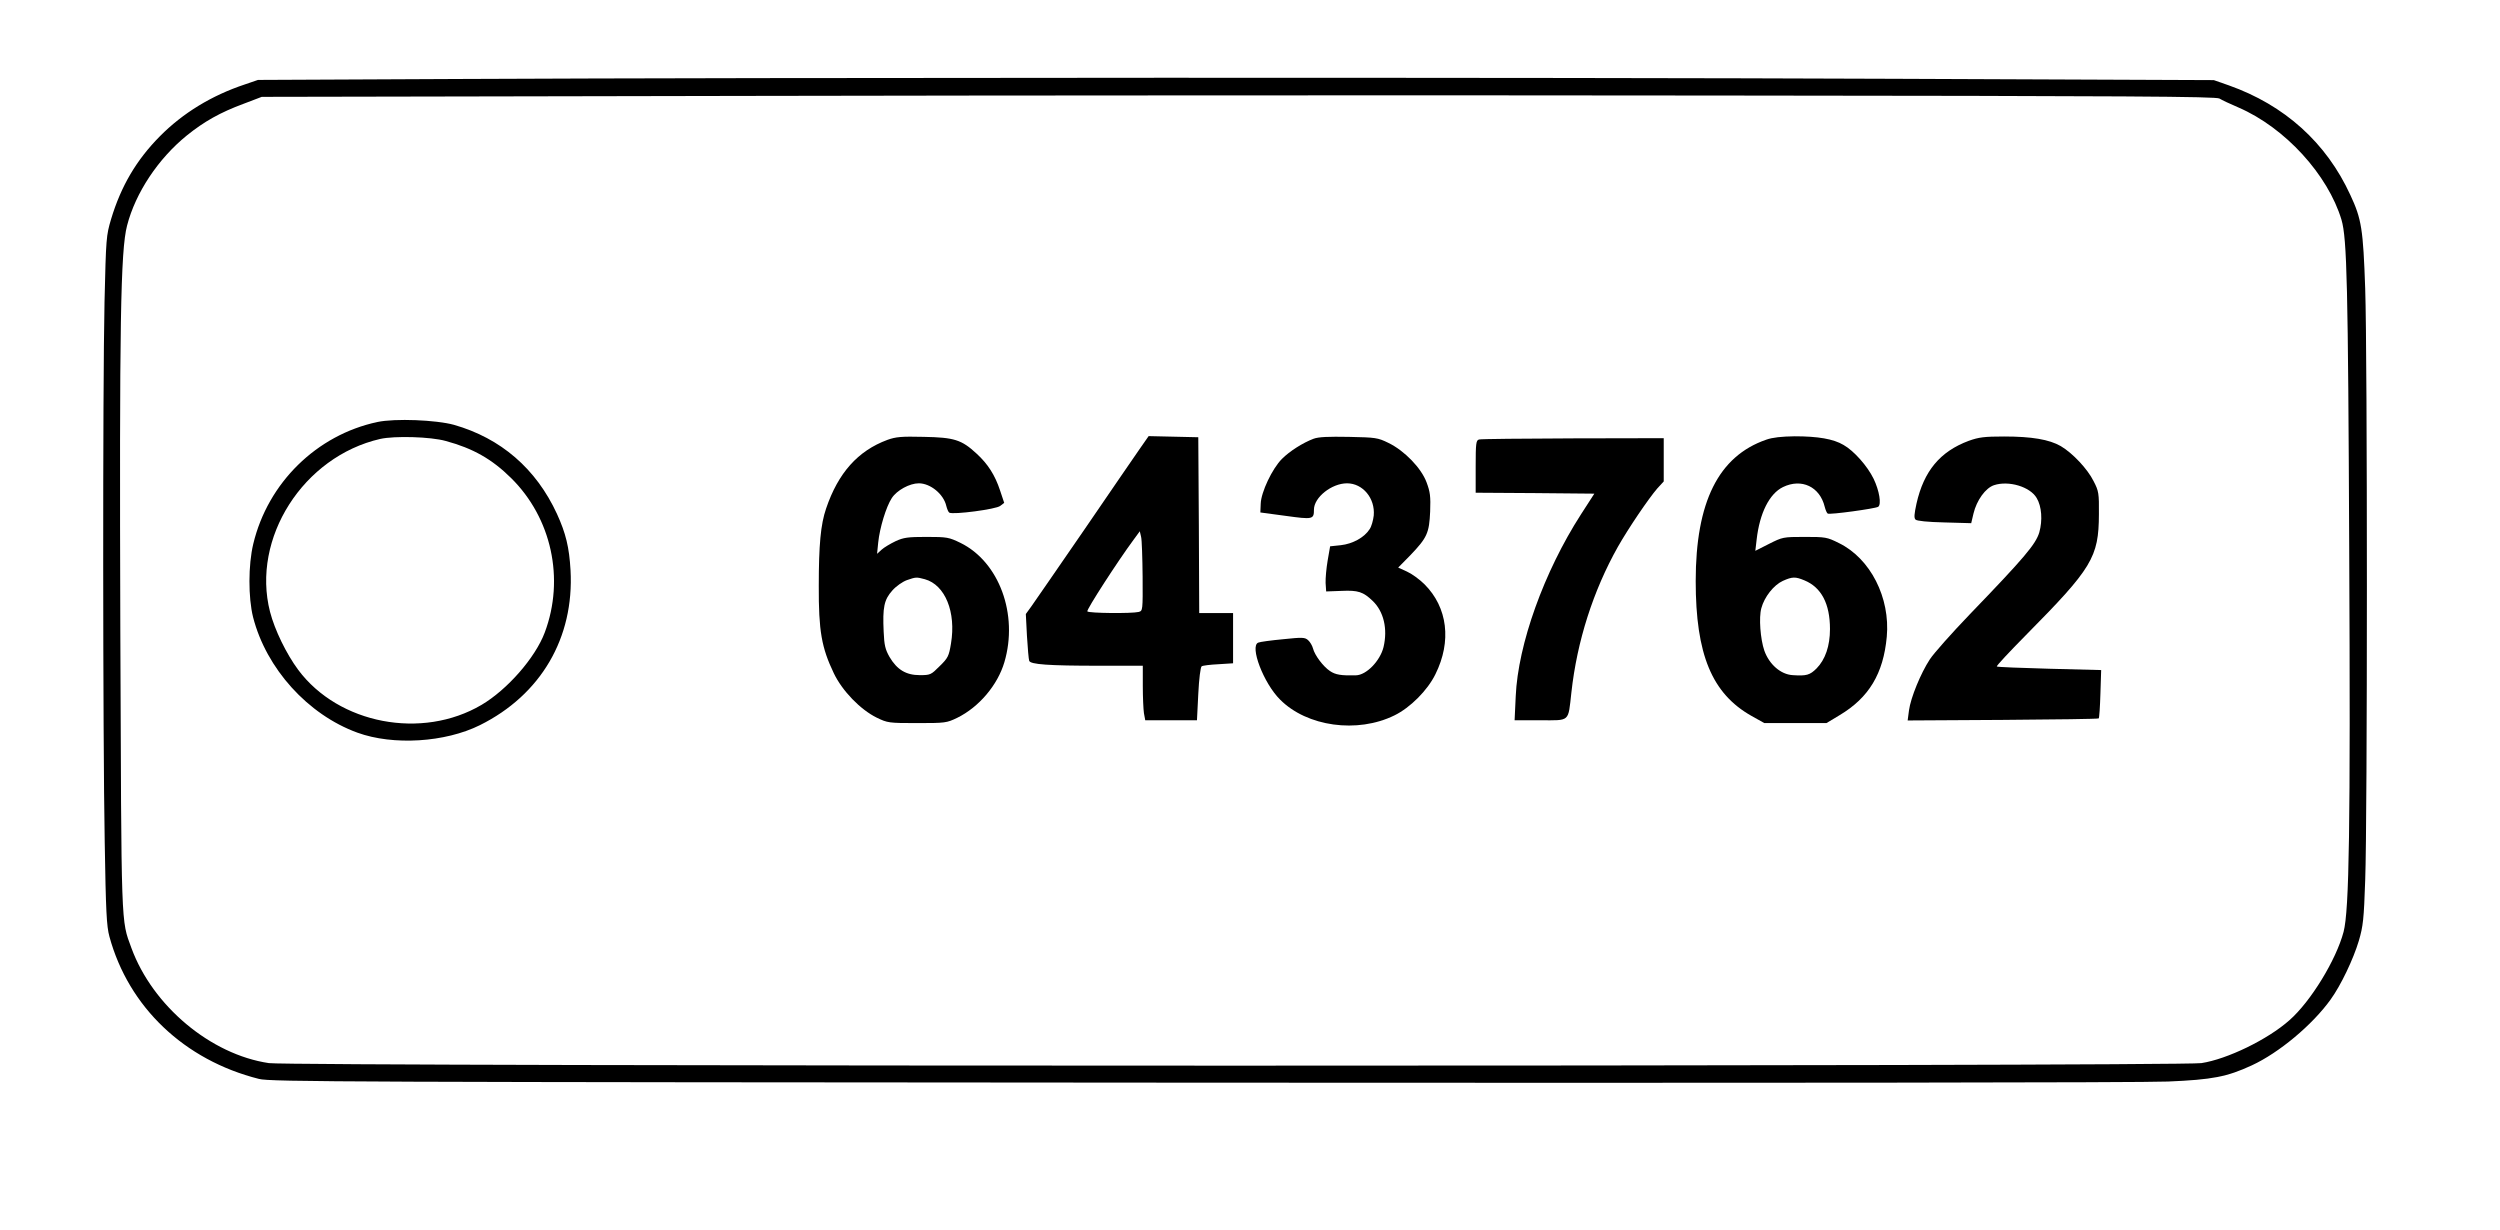 <?xml version="1.0" encoding="UTF-8" standalone="yes"?>
<svg version="1.0" xmlns="http://www.w3.org/2000/svg" width="996pt" height="490pt" viewBox="0 0 1328 654" preserveAspectRatio="xMidYMid meet">
  <g transform="translate(0,654) scale(0.1,-0.1)" fill="#000000" stroke="none">
    <path d="M2430 6120 l-1065 -5 -70 -24 c-177 -59 -329 -152 -451 -275 -125
-126 -207 -265 -260 -441 -26 -88 -27 -99 -35 -440 -10 -462 -9 -2313 1 -2870
6 -372 10 -450 25 -505 102 -375 398 -657 795 -757 60 -16 462 -17 5001 -20
2946 -2 5023 0 5150 6 237 10 314 25 446 86 145 67 322 215 419 350 55 76 121
215 150 312 23 78 27 115 34 323 12 317 12 2795 0 3145 -11 316 -19 370 -79
498 -128 279 -350 478 -646 583 l-80 28 -1700 7 c-1884 8 -5985 7 -7635 -1z
m9365 -104 c11 -7 57 -29 102 -48 247 -107 475 -357 547 -597 29 -99 35 -344
41 -1756 7 -1476 0 -1916 -30 -2030 -39 -148 -174 -370 -288 -470 -116 -103
-331 -207 -468 -228 -121 -18 -10155 -18 -10276 0 -310 46 -618 304 -731 612
-56 153 -53 86 -59 1691 -5 1623 1 2018 36 2151 45 174 165 355 318 479 92 74
177 122 301 168 l97 37 2580 5 c1419 3 3757 4 5195 2 2161 -2 2618 -5 2635
-16z"/>
    <path d="M2000 4296 c-323 -69 -582 -323 -660 -648 -27 -112 -27 -286 -1 -390
70 -273 291 -518 555 -614 190 -69 466 -52 651 40 324 161 502 464 482 824 -7
122 -25 196 -72 299 -111 241 -299 403 -548 474 -94 26 -313 35 -407 15z m364
-101 c144 -39 245 -96 347 -197 215 -212 286 -536 179 -821 -50 -134 -199
-304 -336 -385 -317 -187 -760 -102 -975 186 -63 85 -125 212 -150 309 -100
391 177 825 586 919 76 17 268 12 349 -11z"/>
    <path d="M4712 4201 c-157 -58 -262 -176 -326 -365 -29 -84 -39 -195 -39 -411
-1 -241 15 -329 80 -465 45 -94 141 -193 228 -236 58 -28 64 -29 215 -29 150
0 157 1 213 28 116 57 215 174 251 296 75 254 -28 533 -233 634 -62 30 -71 32
-181 32 -99 0 -122 -3 -165 -23 -27 -13 -61 -33 -74 -45 l-24 -22 6 60 c8 78
42 190 72 236 27 42 95 79 144 79 62 0 132 -58 146 -120 4 -16 11 -33 16 -36
20 -12 250 18 271 36 l21 16 -22 66 c-27 82 -65 141 -125 196 -80 74 -119 86
-281 89 -119 3 -148 0 -193 -16z m199 -741 c108 -30 167 -175 139 -342 -11
-67 -16 -77 -60 -120 -46 -46 -49 -48 -106 -48 -73 0 -121 29 -161 97 -22 39
-28 61 -31 134 -6 129 2 170 46 219 20 23 55 47 77 55 49 17 51 17 96 5z"/>
    <path d="M6057 4158 c-24 -35 -158 -229 -297 -433 -140 -203 -267 -388 -283
-410 l-29 -40 6 -117 c4 -65 9 -124 12 -132 7 -19 101 -26 372 -26 l232 0 0
-107 c0 -60 3 -125 6 -145 l7 -38 137 0 138 0 7 140 c4 82 12 143 18 147 6 4
46 9 89 11 l78 5 0 133 0 134 -90 0 -90 0 -2 468 -3 467 -132 3 -132 3 -44
-63z m12 -684 c1 -180 1 -182 -21 -188 -37 -9 -266 -7 -273 3 -5 9 161 266
246 381 l33 45 7 -30 c4 -16 7 -112 8 -211z"/>
    <path d="M6978 4207 c-58 -22 -127 -66 -168 -107 -52 -52 -111 -177 -113 -238
l-2 -47 134 -18 c145 -20 151 -19 151 33 0 65 94 140 176 140 84 0 150 -80
142 -171 -3 -26 -12 -59 -22 -73 -28 -44 -90 -78 -153 -85 l-57 -6 -13 -75
c-7 -41 -12 -95 -11 -120 l3 -45 82 3 c88 4 115 -5 165 -53 59 -56 81 -149 58
-246 -18 -73 -91 -149 -147 -150 -78 -2 -109 3 -138 23 -36 24 -81 84 -90 120
-4 15 -15 34 -26 44 -17 15 -29 16 -133 5 -64 -6 -123 -14 -132 -18 -47 -18
28 -216 116 -303 143 -144 411 -181 608 -84 84 41 176 133 218 219 87 175 65
355 -58 478 -27 27 -69 57 -94 68 l-46 21 65 66 c89 93 100 118 105 232 3 81
0 104 -19 155 -28 76 -118 169 -203 210 -57 28 -68 29 -210 32 -110 2 -161 0
-188 -10z"/>
    <path d="M9385 4202 c-254 -88 -375 -331 -375 -752 0 -390 86 -598 297 -717
l68 -38 165 0 165 0 70 42 c156 93 233 221 251 417 19 208 -87 416 -254 498
-64 32 -72 33 -183 33 -115 0 -117 -1 -189 -37 l-73 -37 7 60 c16 141 68 244
140 279 99 48 196 2 222 -105 4 -16 11 -33 16 -36 10 -7 251 26 268 36 19 12
6 87 -24 149 -33 68 -105 149 -160 180 -54 32 -136 46 -260 46 -69 -1 -117 -6
-151 -18z m203 -748 c90 -37 136 -124 136 -259 0 -90 -25 -162 -71 -209 -36
-36 -54 -41 -128 -36 -63 4 -124 57 -150 130 -21 61 -30 176 -16 226 16 60 66
123 114 145 51 23 67 23 115 3z"/>
    <path d="M10462 4196 c-153 -57 -239 -161 -278 -334 -12 -56 -14 -76 -5 -85 7
-7 64 -13 154 -15 l142 -4 12 51 c17 71 64 136 109 151 78 26 192 -8 227 -68
27 -45 32 -119 14 -183 -19 -63 -78 -133 -370 -436 -96 -100 -192 -208 -212
-239 -48 -73 -102 -204 -111 -272 l-7 -53 506 3 c278 2 507 5 510 8 3 3 7 62
9 131 l4 126 -275 7 c-151 4 -277 9 -280 12 -3 3 67 78 155 167 352 356 387
413 388 642 1 112 -1 124 -28 176 -32 65 -112 150 -175 187 -61 35 -154 51
-301 51 -106 0 -135 -4 -188 -23z"/>
    <path d="M7858 4203 c-16 -4 -18 -20 -18 -144 l0 -139 315 -2 316 -3 -71 -110
c-197 -306 -335 -692 -347 -967 l-6 -128 137 0 c160 0 147 -12 165 148 30 273
116 541 247 774 56 99 164 258 210 311 l34 37 0 115 0 115 -482 -1 c-266 -1
-491 -3 -500 -6z"/>
  </g>
</svg>